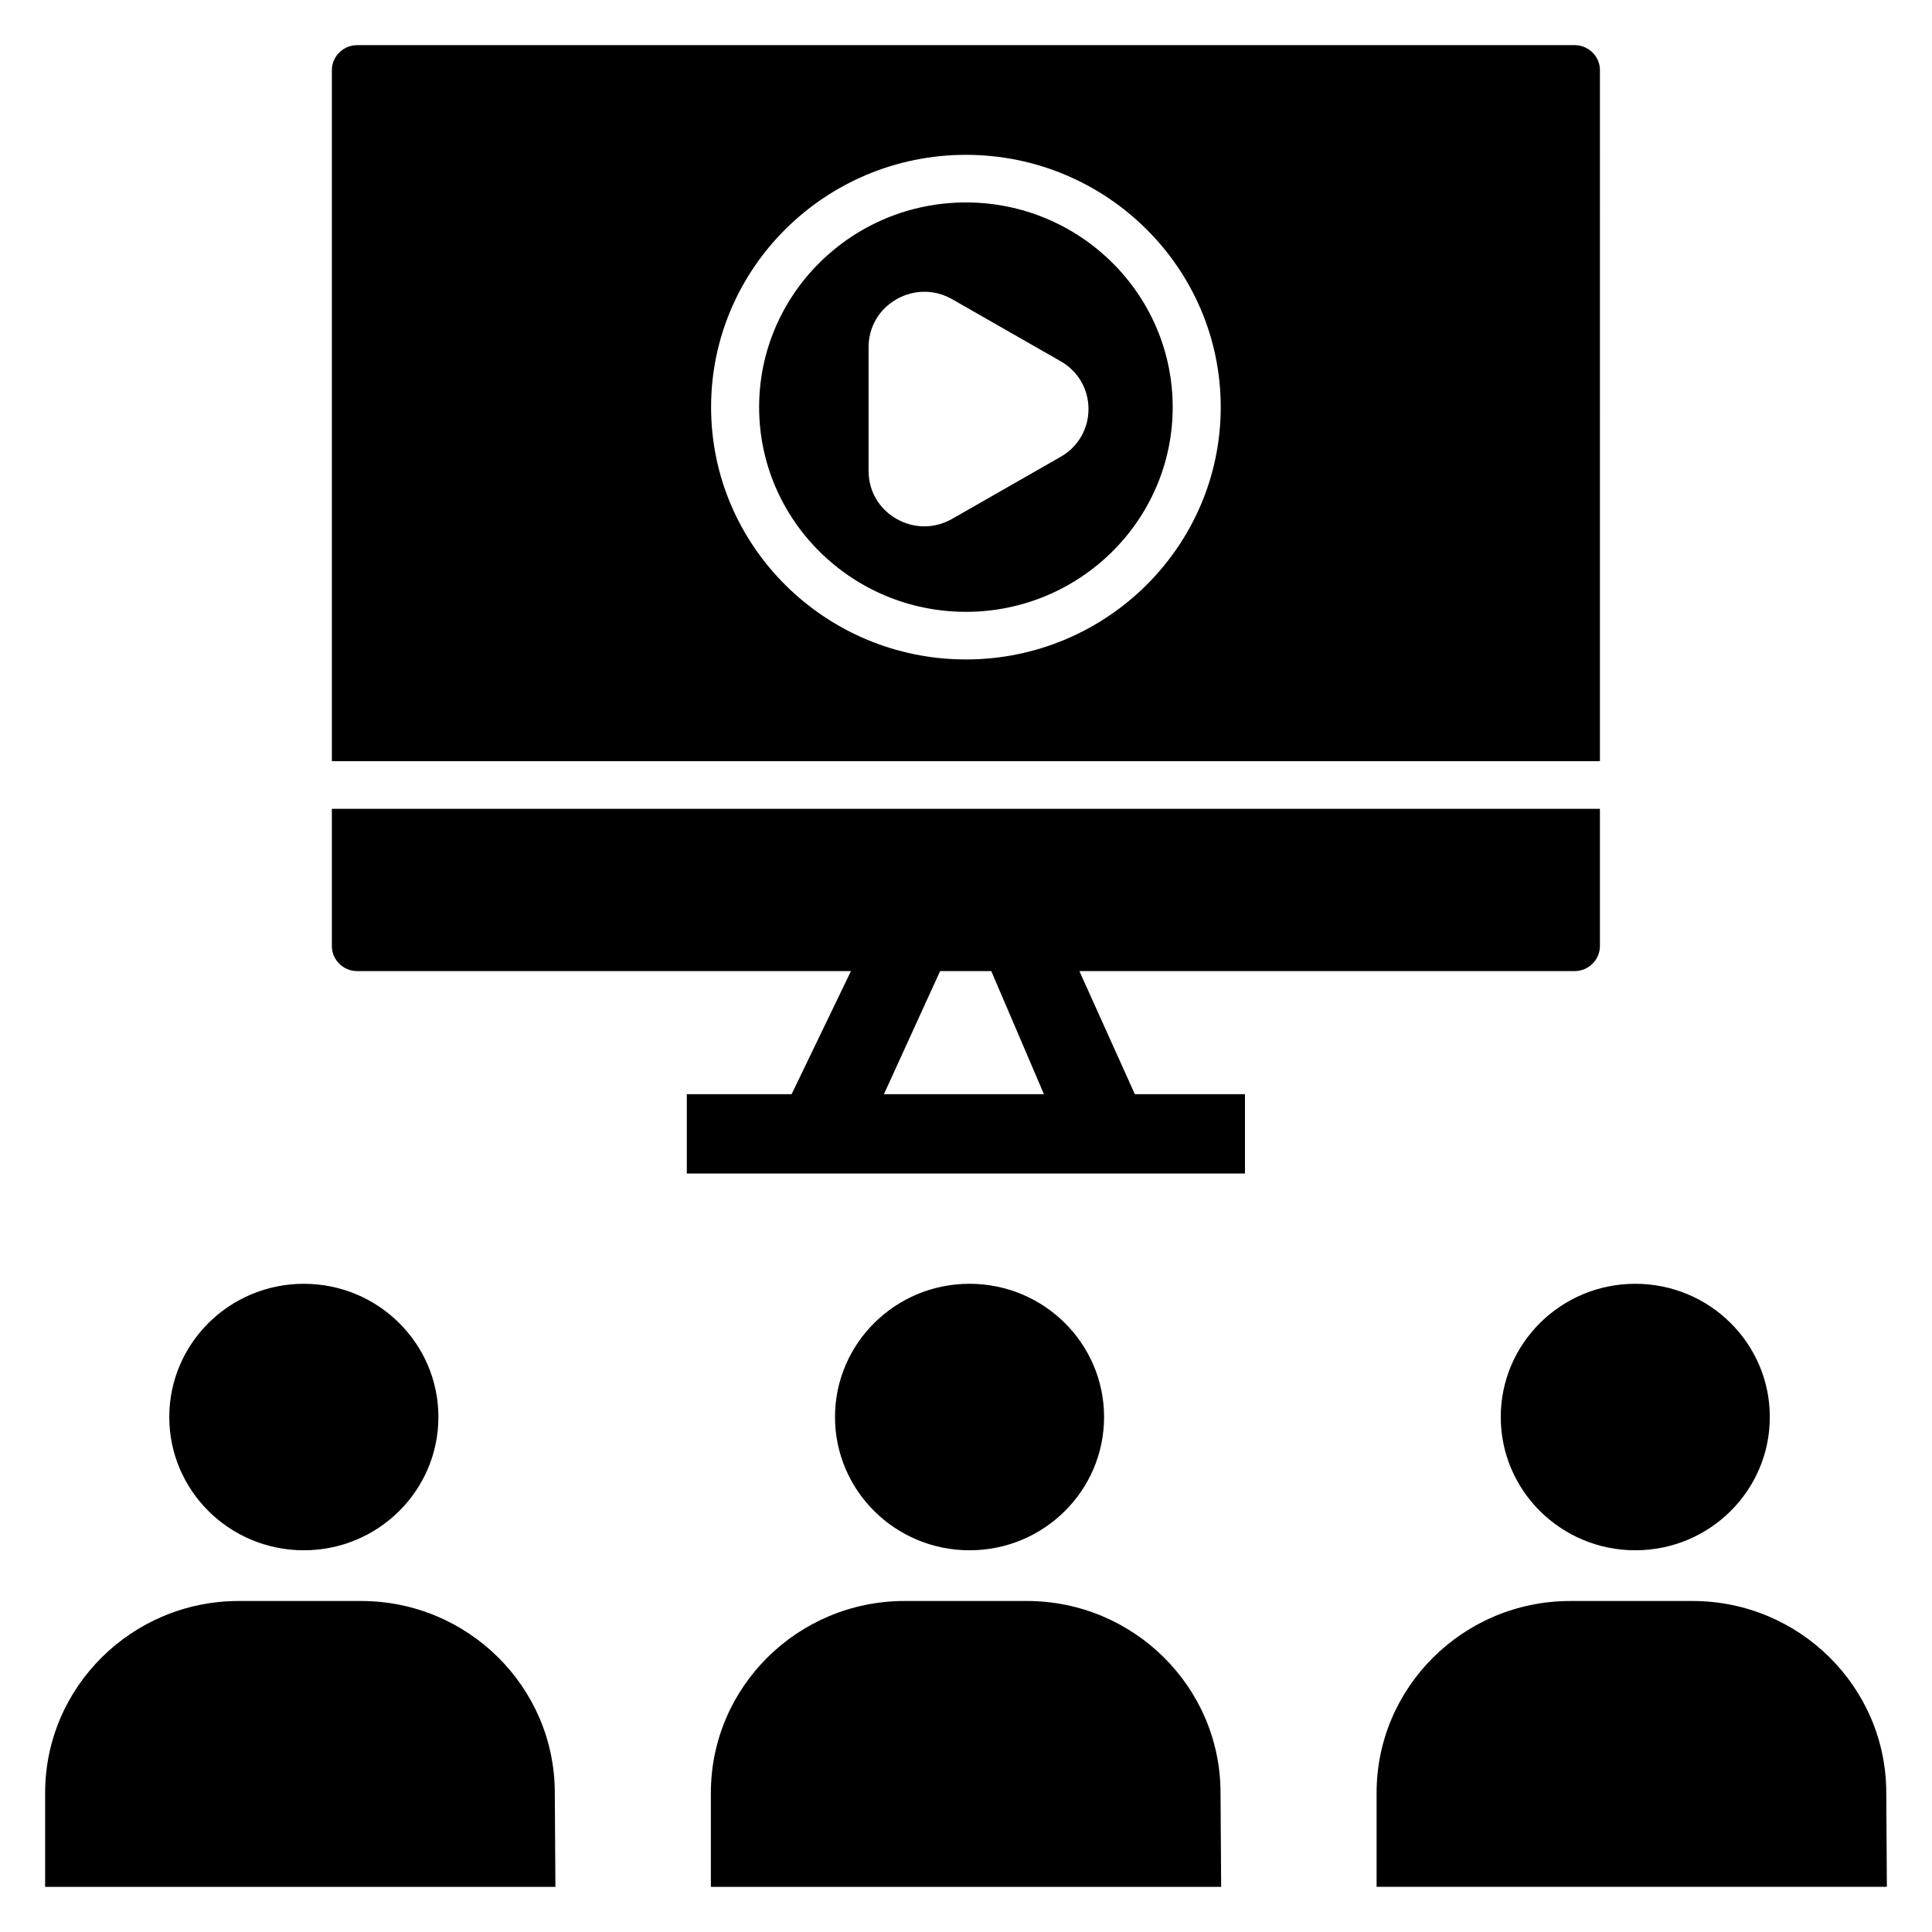 <?xml version="1.0" encoding="UTF-8"?>
<!-- Uploaded to: SVG Repo, www.svgrepo.com, Generator: SVG Repo Mixer Tools -->
<svg fill="#000000" width="800px" height="800px" version="1.1" viewBox="144 144 512 512" xmlns="http://www.w3.org/2000/svg">
 <g>
  <path d="m399.98 197.65c-30.211 0-54.805 24.332-54.805 54.246 0 29.914 24.586 54.246 54.805 54.246 30.211 0 54.797-24.332 54.797-54.246-0.008-29.914-24.586-54.246-54.797-54.246zm25.07 67.43-28.703 16.414c-2.32 1.324-4.856 1.992-7.391 1.992-2.543 0-5.086-0.668-7.398-2-4.621-2.644-7.375-7.375-7.375-12.676v-32.82c0-5.289 2.762-10.027 7.375-12.676 4.644-2.652 10.164-2.652 14.793-0.008l28.711 16.414c4.637 2.637 7.398 7.375 7.398 12.684-0.004 5.301-2.773 10.039-7.41 12.676z"/>
  <path d="m568 162.6c0-3.66-3.016-6.637-6.715-6.637h-322.62c-3.707 0-6.715 2.977-6.715 6.637v183.11h336.05zm-168.02 156.16c-37.234 0-67.535-29.992-67.535-66.863 0-36.871 30.301-66.863 67.535-66.863s67.527 29.992 67.527 66.863c-0.004 36.871-30.293 66.863-67.527 66.863z"/>
  <path d="m430.05 401.35h131.23c3.707 0 6.715-2.984 6.715-6.652v-36.359h-336.05v36.359c0 3.668 3.008 6.652 6.715 6.652h130.85l-15.719 32.613h-27.781v21.035h147.92v-21.035h-29.191zm-51.797 32.613 14.887-32.613h13.555l13.957 32.613z"/>
  <path d="m436.59 519.53c0 19.504-15.961 35.312-35.652 35.312-19.688 0-35.652-15.809-35.652-35.312s15.965-35.312 35.652-35.312c19.691 0 35.652 15.809 35.652 35.312"/>
  <path d="m416.13 568.28h-32.418c-28.301 0-51.324 22.805-51.324 50.828v24.926h135.23l-0.164-24.922c-0.012-28.023-23.027-50.832-51.328-50.832z"/>
  <path d="m613.02 519.53c0 19.504-15.961 35.312-35.652 35.312-19.691 0-35.652-15.809-35.652-35.312s15.961-35.312 35.652-35.312c19.691 0 35.652 15.809 35.652 35.312"/>
  <path d="m643.88 619.11c0-28.023-23.027-50.828-51.324-50.828h-32.418c-28.301 0-51.324 22.805-51.324 50.828l-0.004 24.922h135.23z"/>
  <path d="m260.18 519.53c0 19.504-15.965 35.312-35.66 35.312-19.695 0-35.66-15.809-35.66-35.312s15.965-35.312 35.66-35.312c19.695 0 35.66 15.809 35.66 35.312"/>
  <path d="m239.71 568.28h-32.43c-28.301 0-51.32 22.809-51.32 50.832v24.922h135.23l-0.164-24.922c0-28.023-23.02-50.832-51.32-50.832z"/>
 </g>
</svg>
